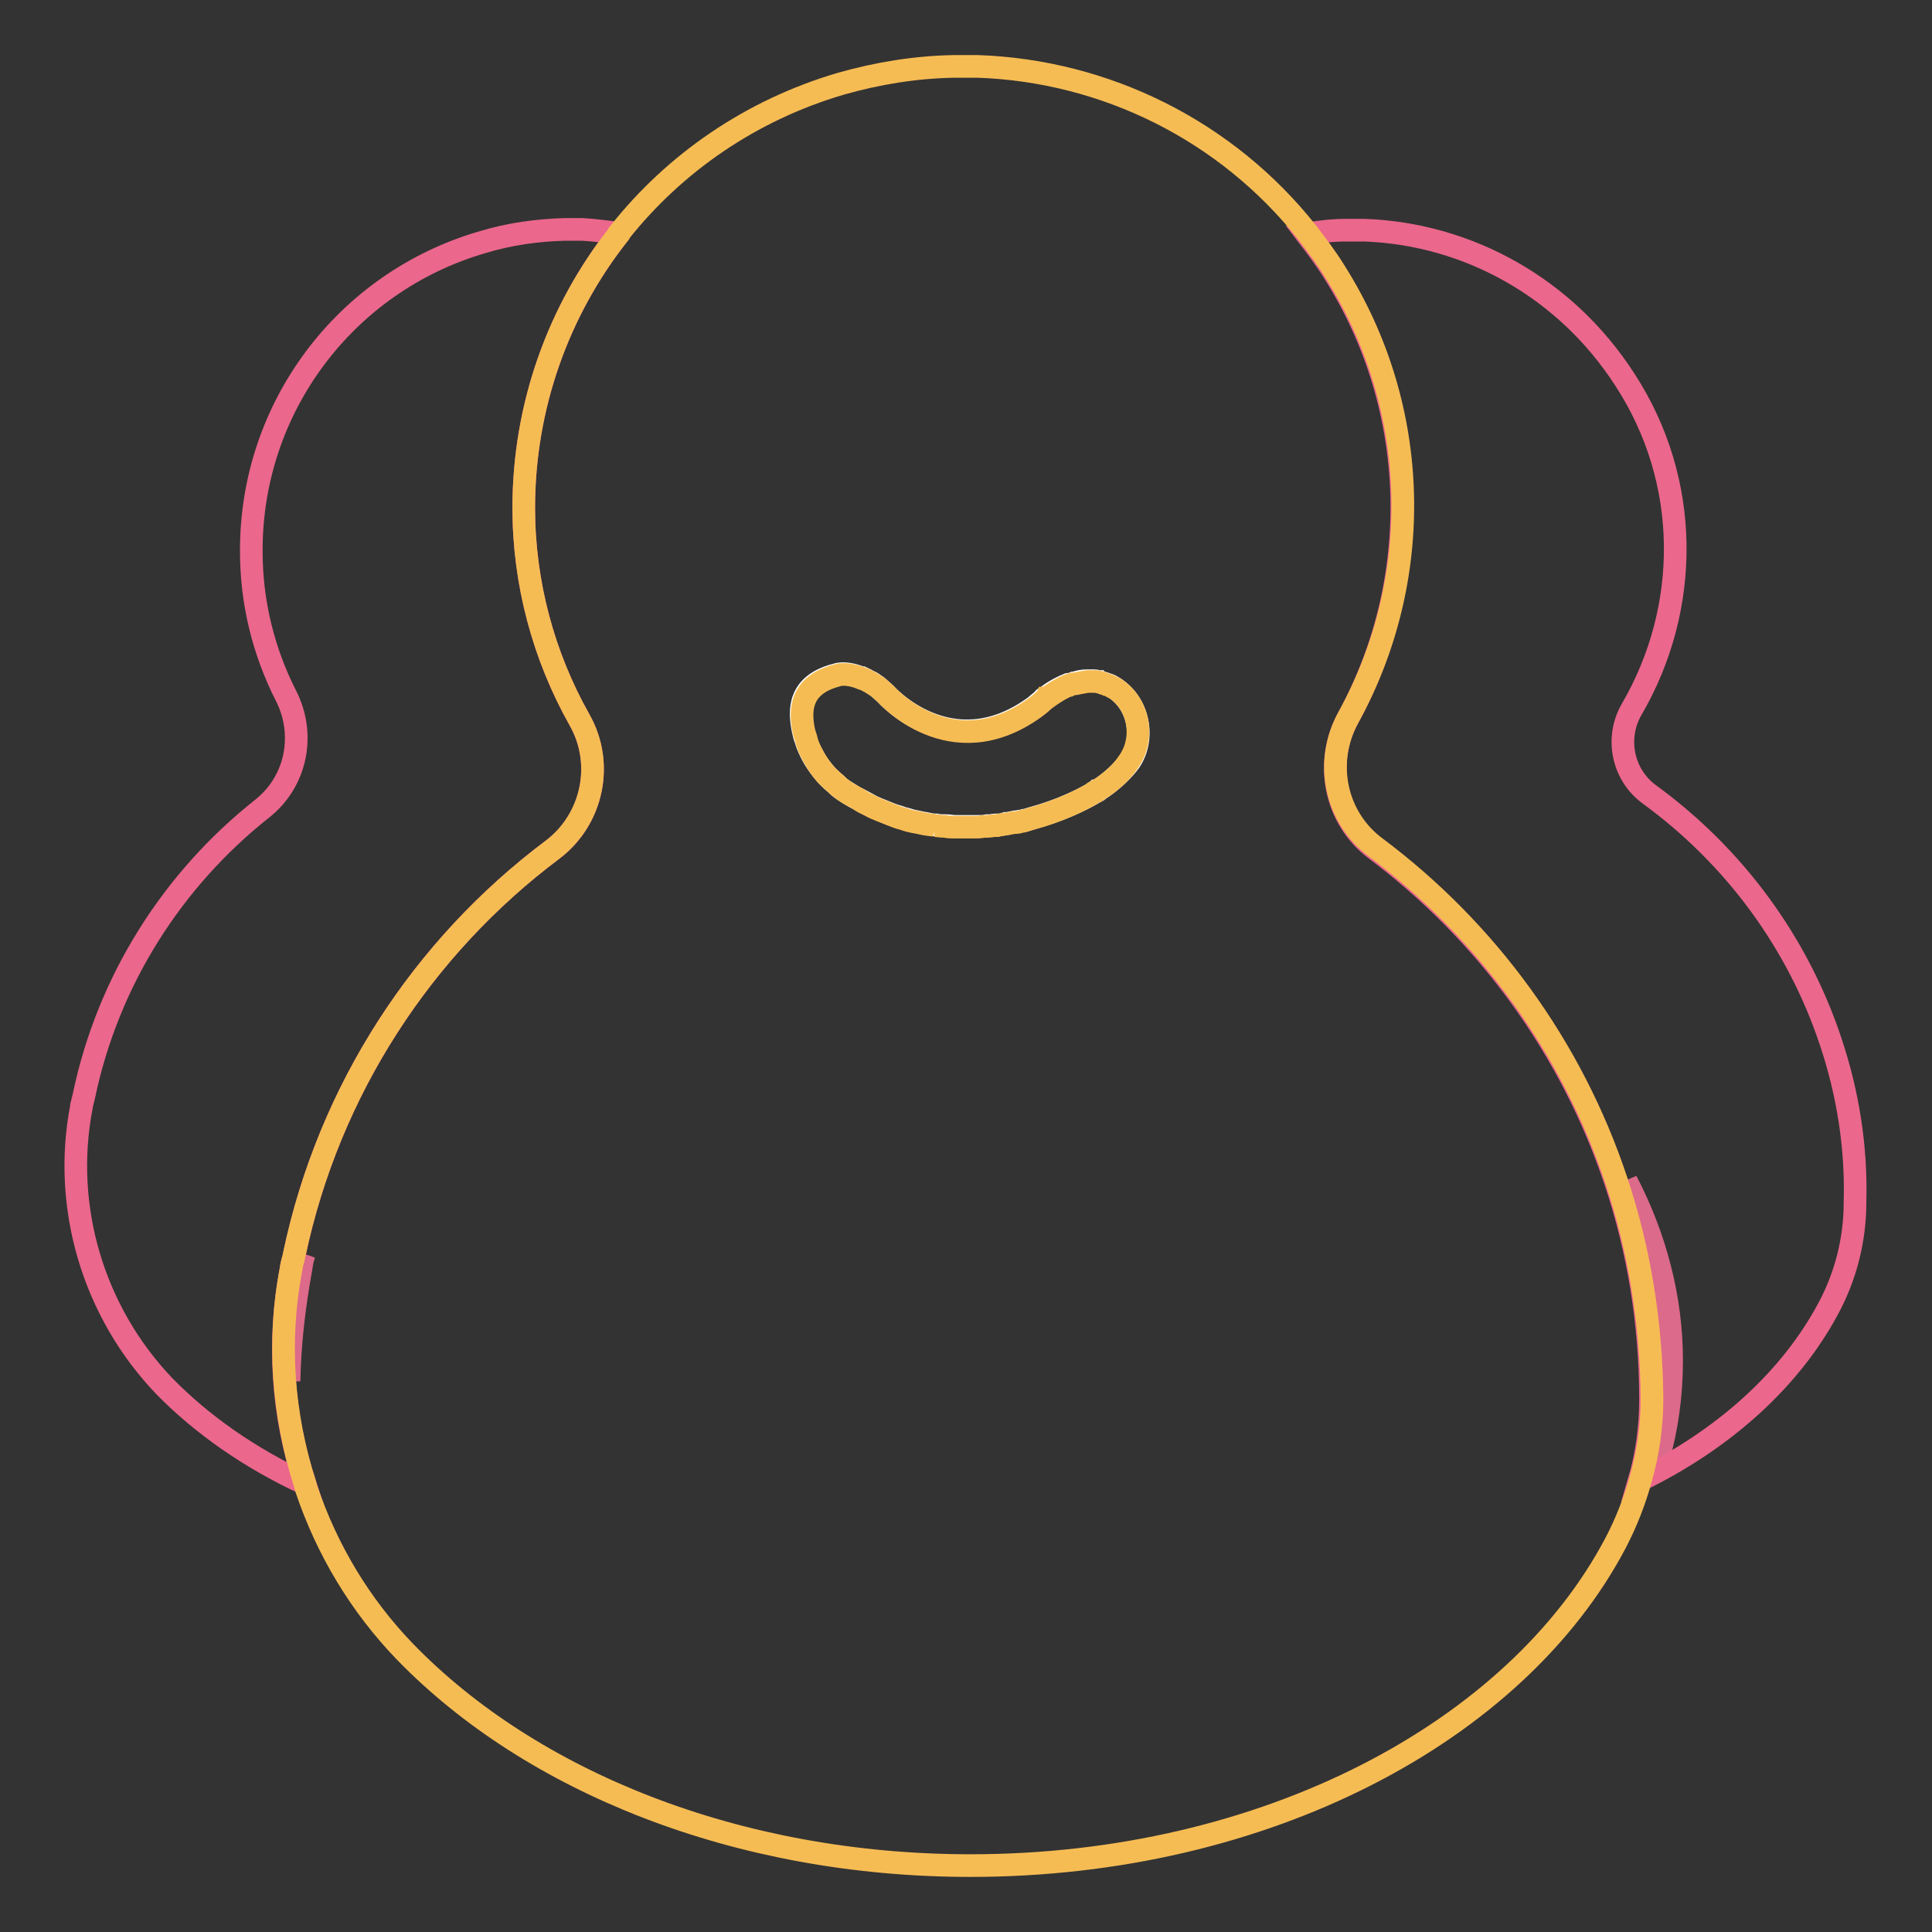 <?xml version="1.0" encoding="utf-8"?>
<!-- Svg Vector Icons : http://www.onlinewebfonts.com/icon -->
<!DOCTYPE svg PUBLIC "-//W3C//DTD SVG 1.1//EN" "http://www.w3.org/Graphics/SVG/1.1/DTD/svg11.dtd">
<svg version="1.1" xmlns="http://www.w3.org/2000/svg" xmlns:xlink="http://www.w3.org/1999/xlink" x="0px" y="0px" viewBox="0 0 256 256" enable-background="new 0 0 256 256" xml:space="preserve">
<rect x="0" y="0" width="256" height="256" fill="#333333" stroke="none"/>
<g> <path stroke-width="3" fill-opacity="0" stroke="#dc6a8a"  d="M219.7,193.4c1.2-4.2,1.8-8.6,1.8-13.1c0-8.4-2.2-16.5-6-23.8c3,9,4.6,18.7,4.6,28.7 C220.1,188,220,190.7,219.7,193.4z M40.3,166.2c-1.4,4.6-2.1,9.3-2.1,14.2c0,0.9,0,1.7,0.1,2.6c0.1-5.1,0.7-10.1,1.6-15 C40,167.3,40.1,166.7,40.3,166.2z"/> <path stroke-width="3" fill-opacity="0" stroke="#eb678c"  d="M242.6,138.1c-4.4-13.3-12.9-24.7-24-32.8c-3.6-2.6-4.6-7.5-2.4-11.3c7.8-13.4,7.9-30.2-0.9-43.7 c-7.8-12.1-20.7-19.3-34.5-19.8c-0.6,0-1.1,0-1.7,0h-0.7c-1.8,0-3.5,0.2-5.3,0.5c1.3,1.7,2.6,3.4,3.7,5.2 c11.4,18.1,11.8,40.7,1.8,59c-3.2,5.9-1.7,13.3,3.6,17.3c14.7,11,26,26.4,31.9,44.2c3,9,4.6,18.7,4.6,28.7v0.1 c0,3.6-0.5,7.3-1.5,10.7c11.3-5.5,20.1-13.5,25.1-22.9c2.3-4.3,3.5-9.1,3.5-14v-0.1C246,151.8,244.8,144.7,242.6,138.1L242.6,138.1 z M38.6,168c0,0,0-0.1,0-0.1c0.1-0.6,0.3-1.1,0.4-1.7c4.6-21.8,17-40.7,34.2-53.6c5.3-4,6.9-11.3,3.6-17.2 c-4.8-8.5-7.4-18.2-7.4-28.1C69.4,53.8,74,41.2,81.9,31.1c0-0.1,0.1-0.1,0.1-0.2c-1.6-0.2-3.2-0.4-4.8-0.5c-0.6,0-1.1,0-1.7,0h-0.7 c-3.6,0.1-7.3,0.6-10.9,1.7c-18.2,5.3-30.7,22-30.6,41c0,6.7,1.6,13.2,4.6,19.1c2.6,5.1,1.4,11.3-3.1,14.9 c-11.9,9.4-20.5,22.8-23.7,38.2c-0.1,0.4-0.2,0.8-0.3,1.2c0,0,0,0.1,0,0.1c-2.6,13.4,1.6,27.3,11,37.1c5,5.1,11.3,9.5,18.6,12.9 C37.4,187.5,36.7,177.7,38.6,168L38.6,168z"/> <path stroke-width="3" fill-opacity="0" stroke="#ffffff"  d="M147.6,91.1c-0.3-0.2-0.5-0.3-0.8-0.4c-0.1,0-0.2-0.1-0.3-0.1c-0.2-0.1-0.4-0.1-0.6-0.2 c-0.1,0-0.2,0-0.3-0.1c-0.2,0-0.4-0.1-0.5-0.1c-0.1,0-0.2,0-0.3,0c-0.2,0-0.4,0-0.6,0h-0.2c-0.5,0-1.1,0.1-1.6,0.3c0,0-0.1,0-0.1,0 c-0.2,0.1-0.4,0.1-0.7,0.2c0,0-0.1,0-0.1,0c-1.2,0.5-2.2,1.1-2.9,1.7c0,0,0,0-0.1,0c-0.2,0.1-0.3,0.3-0.4,0.4 c-0.4,0.3-0.7,0.6-1.1,0.9c-11.1,8-19.7-1.8-19.7-1.8c-0.3-0.3-0.7-0.6-1-0.9c-0.1-0.1-0.2-0.1-0.3-0.2c-0.3-0.2-0.5-0.4-0.8-0.5 l-0.2-0.1c-0.3-0.2-0.6-0.3-0.8-0.4c0,0,0,0-0.1,0c-1.2-0.5-2.2-0.6-2.9-0.5c-0.2,0-0.3,0.1-0.4,0.1c-5.1,1.3-4.9,4.8-4.4,7.3 c0.1,0.5,0.2,0.9,0.4,1.4c0,0,0,0,0,0c0.1,0.4,0.3,0.9,0.5,1.3c0.6,1.3,1.4,2.4,2.3,3.4c0.4,0.4,0.8,0.8,1.2,1.1 c0.1,0.1,0.1,0.1,0.2,0.2c0.4,0.4,0.9,0.7,1.4,1c0.5,0.3,0.9,0.6,1.4,0.8c0.4,0.2,0.9,0.5,1.3,0.7c0.5,0.3,1,0.5,1.5,0.7 c0.5,0.2,1,0.4,1.5,0.6h0c0.5,0.2,1,0.3,1.5,0.5h0c0.5,0.1,1,0.3,1.4,0.4h0.1l1.4,0.3h0.1c0.5,0.1,0.9,0.2,1.3,0.2h0.1 c0.4,0.1,0.9,0.1,1.3,0.1h0.1c0.4,0,0.8,0.1,1.3,0.1h0.2c0.4,0,0.8,0,1.2,0h0.2c0.4,0,0.8,0,1.2,0h0.2c0.4,0,0.7,0,1.1-0.1 c0.1,0,0.1,0,0.2,0c0.4,0,0.7-0.1,1.1-0.1c0.1,0,0.1,0,0.2,0c0.3,0,0.7-0.1,1-0.2c0.1,0,0.1,0,0.2,0l1-0.2c0.1,0,0.1,0,0.2,0 c0.3-0.1,0.7-0.1,1-0.2c0,0,0.1,0,0.1,0c0.3-0.1,0.7-0.2,1-0.3c3.7-1,6.5-2.4,7.9-3.2c0.1-0.1,0.2-0.1,0.3-0.2 c0.1-0.1,0.2-0.1,0.3-0.2c0.1,0,0.1-0.1,0.2-0.1c0.1-0.1,0.2-0.1,0.2-0.1c1.9-1.3,3.2-2.6,4-3.7C151.8,97.8,150.9,93.2,147.6,91.1 L147.6,91.1z"/> <path stroke-width="3" fill-opacity="0" stroke="#f6bc54"  d="M214.2,156.5c-5.9-17.8-17.2-33.2-31.9-44.2c-5.4-4-6.9-11.4-3.6-17.3c10-18.2,9.7-40.8-1.8-59 c-1.1-1.8-2.4-3.5-3.7-5.2c-10.7-13.5-26.7-21.4-43.6-22c-0.8,0-1.5,0-2.3,0h-1c-5,0.1-10,0.9-14.9,2.3 c-11.9,3.5-22,10.5-29.3,19.7c0,0.1-0.1,0.1-0.1,0.2C74,41.1,69.4,53.8,69.4,67.3c0,9.9,2.6,19.6,7.4,28.1 c3.3,5.8,1.7,13.2-3.6,17.2C56,125.5,43.6,144.4,39,166.2c-0.1,0.6-0.3,1.1-0.4,1.7c0,0,0,0.1,0,0.1c-1.9,9.7-1.1,19.5,1.8,28.6 l0.2,0.7c2.7,8,7.1,15.4,13.1,21.6c16.6,17.1,43.9,28.3,74.9,28.3c39,0,72.3-17.7,85.5-42.8c1.4-2.7,2.5-5.5,3.3-8.4 c1-3.5,1.5-7.1,1.5-10.7v-0.1C218.8,175.1,217.2,165.5,214.2,156.5L214.2,156.5z M149.5,101c-0.8,1.2-2.1,2.5-4,3.7 c0,0-0.1,0-0.2,0.1c-0.1,0-0.1,0.1-0.2,0.1c-0.1,0-0.2,0.1-0.3,0.2c-0.1,0.1-0.2,0.1-0.3,0.2c-1.4,0.8-4.2,2.2-7.9,3.2 c-0.3,0.1-0.7,0.2-1,0.3c0,0-0.1,0-0.1,0c-0.3,0.1-0.7,0.2-1,0.2c-0.1,0-0.1,0-0.2,0l-1,0.2c-0.1,0-0.1,0-0.2,0 c-0.3,0.1-0.7,0.1-1,0.2c-0.1,0-0.1,0-0.2,0c-0.4,0-0.7,0.1-1.1,0.1c-0.1,0-0.1,0-0.2,0c-0.4,0-0.7,0.1-1.1,0.1h-0.2 c-0.4,0-0.8,0-1.2,0h-0.2c-0.4,0-0.8,0-1.2,0h-0.2c-0.4,0-0.8,0-1.3-0.1h-0.1c-0.4,0-0.9-0.1-1.3-0.1H124c-0.4-0.1-0.9-0.1-1.3-0.2 h-0.1l-1.4-0.3h-0.1c-0.5-0.1-0.9-0.2-1.4-0.4h0c-0.5-0.1-1-0.3-1.5-0.5h0c-0.5-0.2-1-0.4-1.5-0.6c-0.5-0.2-1-0.4-1.5-0.7 c-0.4-0.2-0.9-0.4-1.3-0.7s-0.9-0.5-1.4-0.8c-0.5-0.3-0.9-0.6-1.4-1c-0.1-0.1-0.1-0.1-0.2-0.2c-0.4-0.4-0.8-0.7-1.2-1.1 c-1-1-1.7-2.2-2.3-3.4c-0.2-0.4-0.4-0.9-0.5-1.3c0,0,0,0,0,0c-0.1-0.5-0.3-0.9-0.4-1.4c-0.5-2.5-0.6-6,4.4-7.3 c0.1,0,0.2-0.1,0.4-0.1c0.6-0.1,1.7,0,2.9,0.5c0,0,0,0,0.1,0c0.3,0.1,0.6,0.3,0.8,0.4l0.2,0.1c0.3,0.2,0.5,0.3,0.8,0.5 c0.1,0.1,0.2,0.1,0.3,0.2c0.3,0.3,0.7,0.6,1,0.9c0,0,8.6,9.8,19.7,1.8c0.4-0.3,0.8-0.6,1.1-0.9c0.1-0.1,0.3-0.2,0.4-0.4 c0,0,0,0,0.1,0c0.7-0.5,1.7-1.2,2.9-1.7c0,0,0.1,0,0.1,0c0.2-0.1,0.4-0.2,0.7-0.2c0,0,0.1,0,0.1,0c0.5-0.1,1-0.2,1.6-0.3h0.8 c0.1,0,0.2,0,0.3,0c0.2,0,0.4,0.1,0.5,0.1c0.1,0,0.2,0,0.3,0.1c0.2,0.1,0.4,0.1,0.6,0.2c0.1,0,0.2,0.1,0.3,0.1 c0.3,0.1,0.5,0.3,0.8,0.4C150.9,93.2,151.8,97.8,149.5,101L149.5,101z"/></g>
</svg>